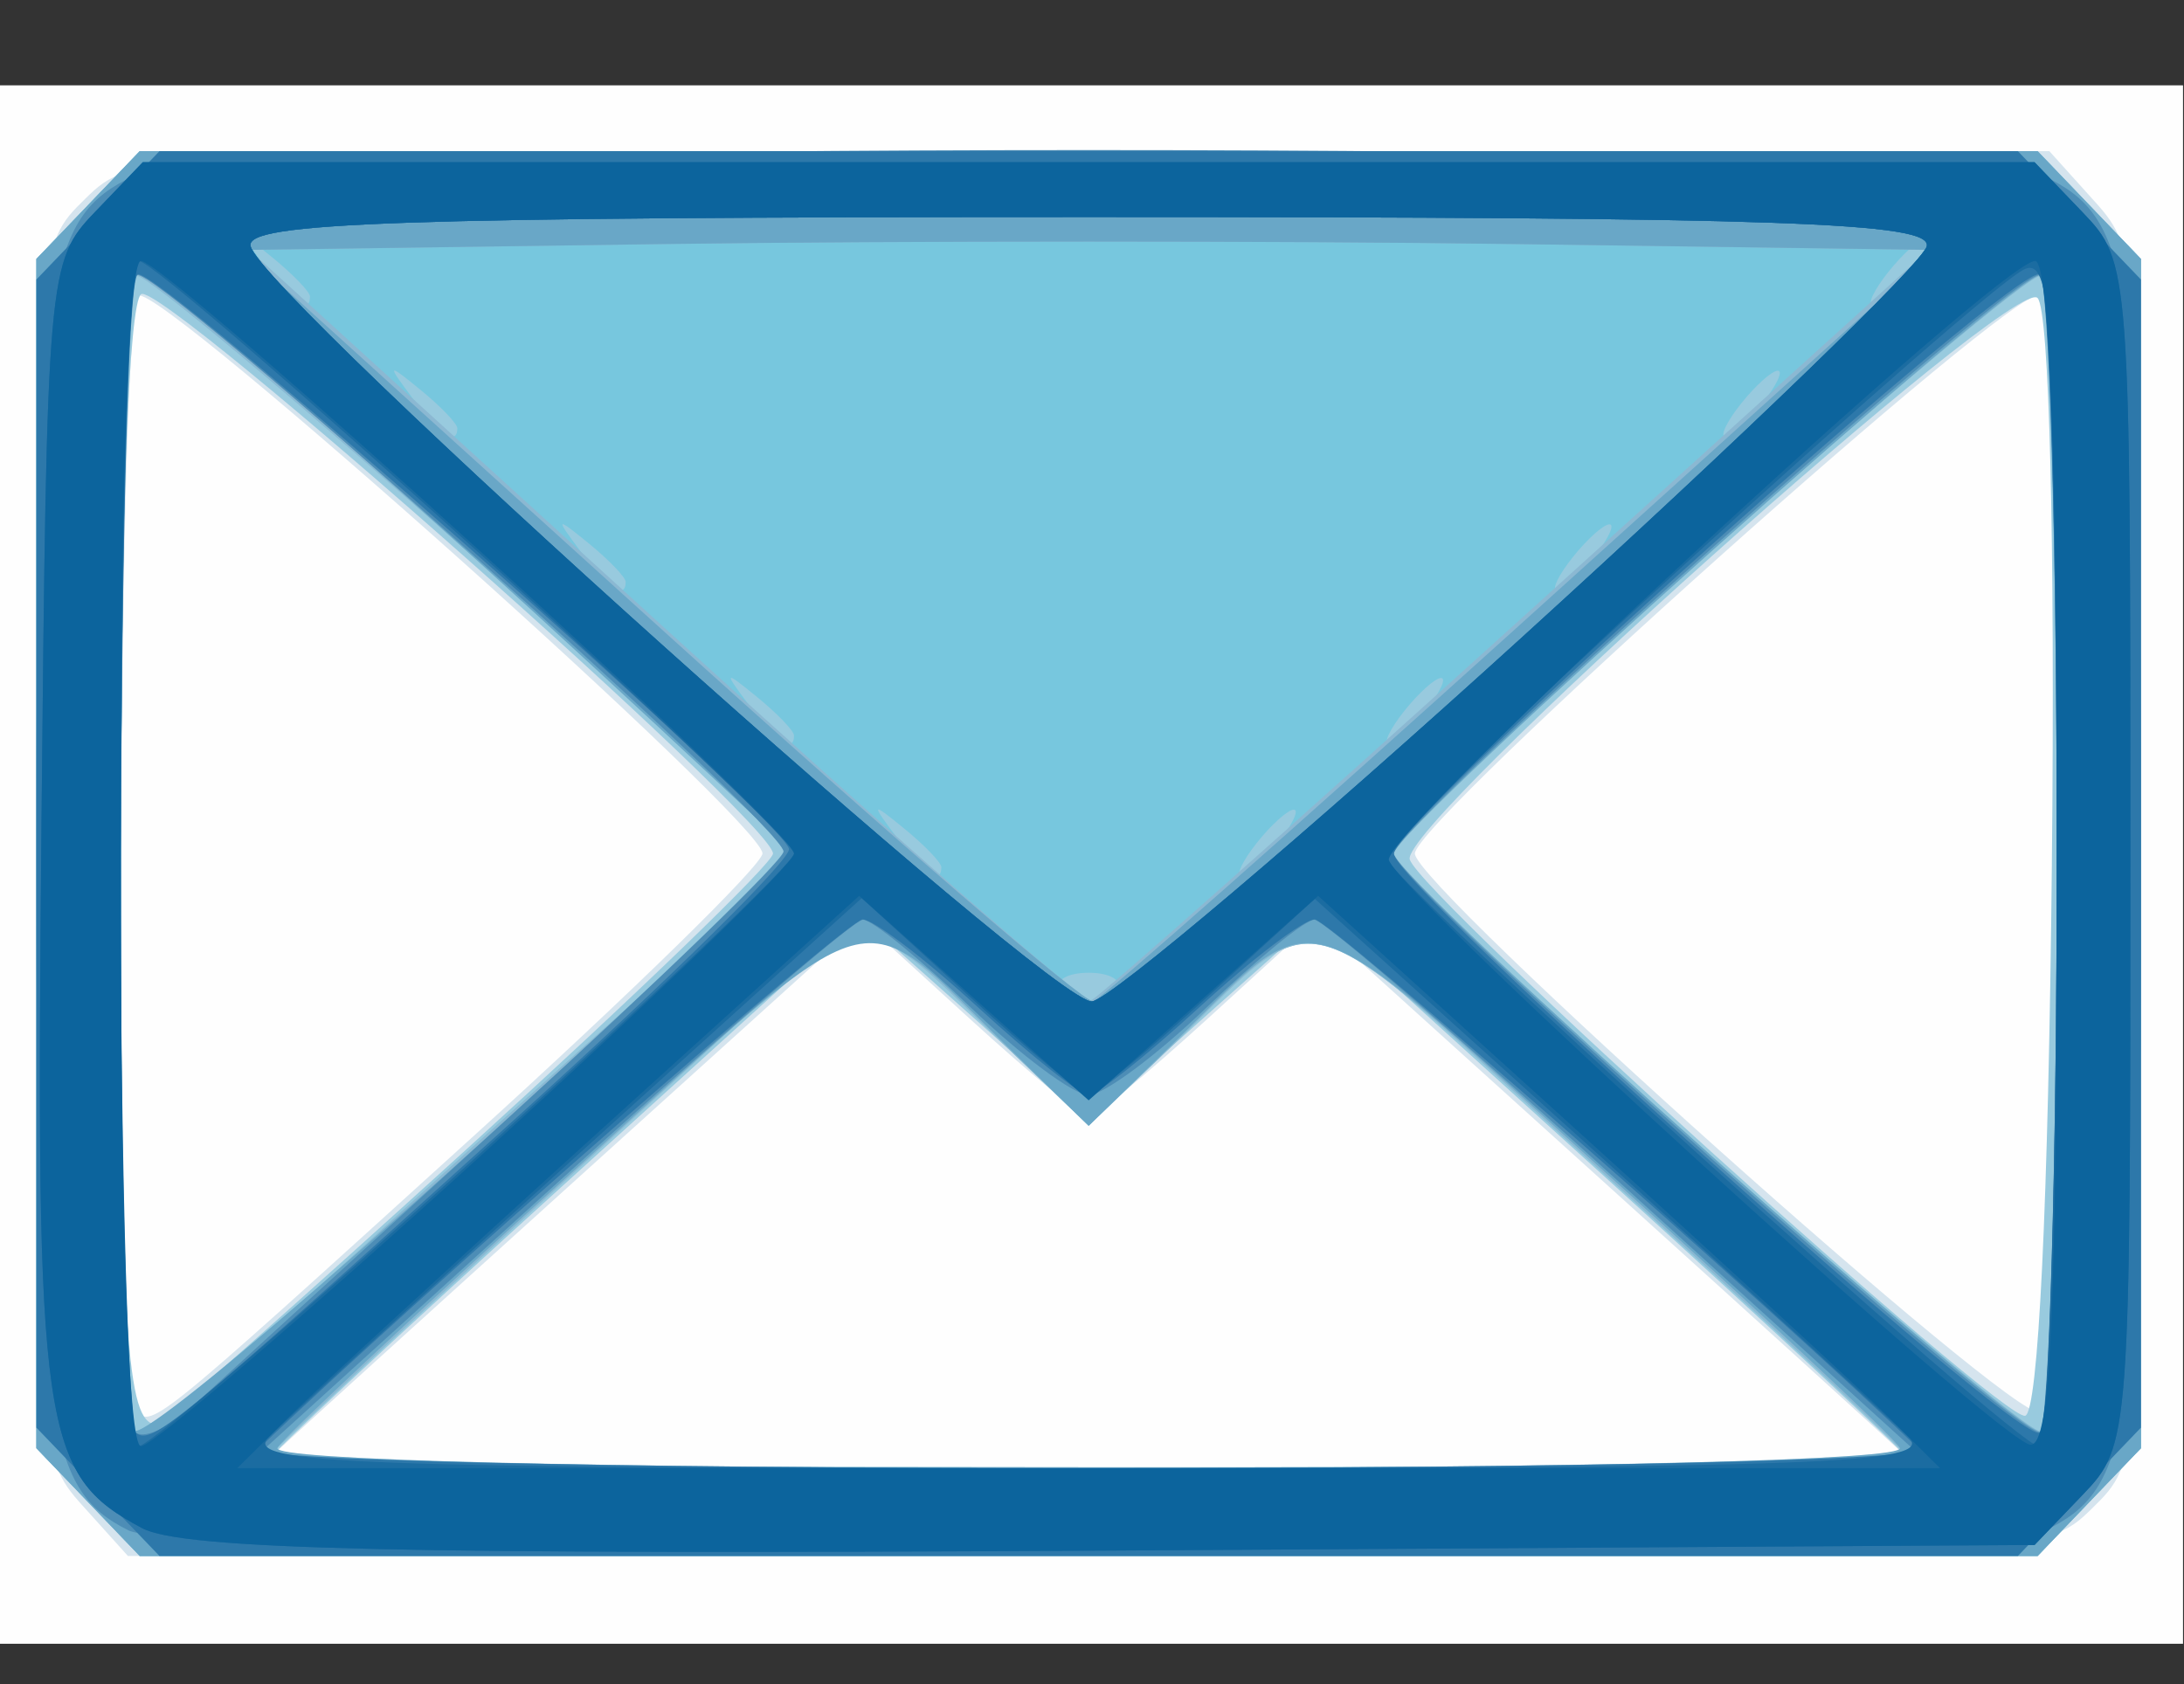 <?xml version="1.0" encoding="UTF-8" standalone="no"?>
<!-- Created with Inkscape (http://www.inkscape.org/) -->

<svg
   xmlns:dc="http://purl.org/dc/elements/1.1/"
   xmlns:cc="http://creativecommons.org/ns#"
   xmlns:rdf="http://www.w3.org/1999/02/22-rdf-syntax-ns#"
   xmlns:svg="http://www.w3.org/2000/svg"
   xmlns="http://www.w3.org/2000/svg"
   xmlns:sodipodi="http://sodipodi.sourceforge.net/DTD/sodipodi-0.dtd"
   xmlns:inkscape="http://www.inkscape.org/namespaces/inkscape"
   id="svg2"
   version="1.1"
   inkscape:version="0.48.2 r9819"
   width="28.85"
   height="22.25"
   sodipodi:docname="mail-envel2.png">
  <rect width="100%" height="100%" fill="#333333" stroke="none"/>
  <defs
     id="defs6" />
  <sodipodi:namedview
     pagecolor="#ffffff"
     bordercolor="#666666"
     borderopacity="1"
     objecttolerance="10"
     gridtolerance="10"
     guidetolerance="10"
     inkscape:pageopacity="0"
     inkscape:pageshadow="2"
     inkscape:window-width="1920"
     inkscape:window-height="1130"
     id="namedview4"
     showgrid="false"
     inkscape:zoom="13.295775"
     inkscape:cx="52"
     inkscape:cy="14.440678"
     inkscape:window-x="-4"
     inkscape:window-y="-4"
     inkscape:window-maximized="1"
     inkscape:current-layer="svg2" />
  <g
     id="g2987"
     transform="matrix(0.278,0,0,0.29,-0.075,15.265)">
    <path
       style="fill:#fefefe"
       d="m 0,-13.25 0,-35.5 52,0 52,0 0,35.5 0,35.5 -52,0 -52,0 0,-35.5 z"
       id="path3007"
       inkscape:connector-curvature="0" />
    <path
       style="fill:#d5e4ee"
       d="M 4.174,15.936 C 2.051,13.675 2,12.98 2,-13.89 2,-41.354 2.004,-41.405 4.314,-43.576 6.621,-45.742 6.789,-45.75 52.14,-45.75 l 45.511,0 2.174,2.314 C 101.949,-41.175 102,-40.48 102,-13.61 102,13.854 101.996,13.905 99.686,16.076 97.379,18.242 97.211,18.25 51.86,18.25 L 6.349,18.25 4.174,15.936 z M 90.45,13.373 C 89.927,12.891 83.481,7.281 76.124,0.906 L 62.748,-10.685 57.641,-6.217 C 54.833,-3.76 52.294,-1.75 52,-1.75 c -0.294,0 -2.833,-2.01 -5.641,-4.467 L 41.252,-10.685 27.876,0.906 C 20.519,7.281 14.072,12.891 13.55,13.373 13.004,13.877 29.375,14.25 52,14.25 c 22.625,0 38.996,-0.373 38.45,-0.877 z M 22.68,-0.799 C 30.281,-7.408 36.5,-13.24 36.5,-13.757 36.5,-15.196 7.83,-39.763 6.855,-39.16 5.876,-38.555 5.667,10.584 6.639,11.556 7.512,12.429 7.133,12.72 22.68,-0.799 z M 98,-13.75 C 98,-27.435 97.614,-38.871 97.142,-39.162 96.135,-39.785 67.5,-15.236 67.5,-13.75 c 0,1.486 28.635,26.035 29.642,25.412 C 97.614,11.371 98,-0.065 98,-13.75 z"
       id="path3005"
       inkscape:connector-curvature="0" />
    <path
       style="fill:#98cade"
       d="M 4.455,15.795 2,13.341 2,-13.75 2,-40.841 4.455,-43.295 6.909,-45.75 52,-45.75 l 45.091,0 2.455,2.455 L 102,-40.841 102,-13.75 102,13.341 99.545,15.795 97.091,18.25 52,18.25 6.909,18.25 4.455,15.795 z M 91,13.912 C 91,13.725 84.674,8.068 76.941,1.34 L 62.883,-10.893 57.441,-6.244 52,-1.595 46.559,-6.244 41.117,-10.893 27.059,1.34 C 19.326,8.068 13,13.725 13,13.912 13,14.098 30.55,14.25 52,14.25 c 21.45,0 39,-0.152 39,-0.338 z M 22.532,-0.363 C 30.489,-7.3 37,-13.324 37,-13.75 37,-15.195 7.964,-39.846 6.979,-39.237 6.383,-38.869 6,-28.945 6,-13.858 6,8.104 6.27,12.25 7.699,12.25 7.9,12.25 14.575,6.574 22.532,-0.363 z m 75.236,-12.902 c 0.159,-14.711 -0.119,-25.236 -0.68,-25.797 -1.087,-1.087 -30.354,24.015 -29.83,25.584 0.563,1.689 28.194,25.633 29.243,25.341 0.623,-0.174 1.101,-9.646 1.268,-25.128 z"
       id="path3003"
       inkscape:connector-curvature="0" />
    <path
       style="fill:#77c7de"
       d="M 4.455,15.795 2,13.341 2,-13.75 2,-40.841 4.455,-43.295 6.909,-45.75 52,-45.75 l 45.091,0 2.455,2.455 L 102,-40.841 102,-13.75 102,13.341 99.545,15.795 97.091,18.25 52,18.25 6.909,18.25 4.455,15.795 z M 91,13.849 C 91,13.628 84.677,7.954 76.948,1.24 61.133,-12.499 63.499,-11.891 55.25,-4.335 L 52,-1.358 48.75,-4.335 C 40.504,-11.889 42.283,-12.077 31.278,-2.49 25.9,2.196 19.475,7.86 17,10.098 l -4.5,4.069 39.25,0.041 C 73.338,14.232 91,14.069 91,13.849 z M 33.065,-9.25 c 2.651,-2.2 4.81,-4.225 4.797,-4.5 C 37.812,-14.808 7.46,-40.486 6.75,-40.071 5.848,-39.543 5.729,11.646 6.628,12.544 6.973,12.89 11.978,9.027 17.75,3.961 23.522,-1.105 30.414,-7.05 33.065,-9.25 z M 98,-13.75 c 0,-14.235 -0.338,-26.079 -0.75,-26.321 -0.719,-0.42 -31.088,25.291 -31.088,26.321 0,1.029 30.369,26.741 31.088,26.321 C 97.662,12.329 98,0.485 98,-13.75 z M 53.368,-7.536 C 53.635,-7.968 53.019,-8.321 52,-8.321 c -1.019,0 -1.635,0.354 -1.368,0.786 C 50.9,-7.104 51.515,-6.75 52,-6.75 c 0.485,0 1.1,-0.354 1.368,-0.786 z M 45,-13.128 c 0,-0.208 -0.787,-0.995 -1.75,-1.75 C 41.664,-16.121 41.629,-16.086 42.872,-14.5 44.179,-12.834 45,-12.305 45,-13.128 z M 61,-14.25 c 0.685,-0.825 1.02,-1.5 0.745,-1.5 -0.275,0 -1.06,0.675 -1.745,1.5 -0.685,0.825 -1.02,1.5 -0.745,1.5 0.275,0 1.06,-0.675 1.745,-1.5 z m -23,-4.878 c 0,-0.208 -0.787,-0.995 -1.75,-1.75 C 34.664,-22.121 34.629,-22.086 35.872,-20.5 37.179,-18.834 38,-18.305 38,-19.128 z M 68,-20.25 c 0.685,-0.825 1.02,-1.5 0.745,-1.5 -0.275,0 -1.06,0.675 -1.745,1.5 -0.685,0.825 -1.02,1.5 -0.745,1.5 0.275,0 1.06,-0.675 1.745,-1.5 z m -38,-5.878 c 0,-0.208 -0.787,-0.995 -1.75,-1.75 C 26.664,-29.121 26.629,-29.086 27.872,-27.5 29.179,-25.834 30,-25.305 30,-26.128 z M 76,-27.25 c 0.685,-0.825 1.02,-1.5 0.745,-1.5 -0.275,0 -1.06,0.675 -1.745,1.5 -0.685,0.825 -1.02,1.5 -0.745,1.5 0.275,0 1.06,-0.675 1.745,-1.5 z m -54,-5.878 c 0,-0.208 -0.787,-0.995 -1.75,-1.75 C 18.664,-36.121 18.629,-36.086 19.872,-34.5 21.179,-32.834 22,-32.305 22,-33.128 z M 84,-34.25 c 0.685,-0.825 1.02,-1.5 0.745,-1.5 -0.275,0 -1.06,0.675 -1.745,1.5 -0.685,0.825 -1.02,1.5 -0.745,1.5 0.275,0 1.06,-0.675 1.745,-1.5 z m -69,-4.878 c 0,-0.208 -0.787,-0.995 -1.75,-1.75 C 11.664,-42.121 11.629,-42.086 12.872,-40.5 14.179,-38.834 15,-38.305 15,-39.128 z M 91,-40.25 c 0.685,-0.825 1.02,-1.5 0.745,-1.5 -0.275,0 -1.06,0.675 -1.745,1.5 -0.685,0.825 -1.02,1.5 -0.745,1.5 0.275,0 1.06,-0.675 1.745,-1.5 z"
       id="path3001"
       inkscape:connector-curvature="0" />
    <path
       style="fill:#8bb8d2"
       d="M 4.455,15.795 2,13.341 2,-13.75 2,-40.841 4.455,-43.295 6.909,-45.75 52,-45.75 l 45.091,0 2.455,2.455 L 102,-40.841 102,-13.75 102,13.341 99.545,15.795 97.091,18.25 52,18.25 6.909,18.25 4.455,15.795 z M 91,13.849 C 91,13.628 84.677,7.954 76.948,1.24 61.133,-12.499 63.499,-11.891 55.25,-4.335 L 52,-1.358 48.75,-4.335 C 40.504,-11.889 42.283,-12.077 31.278,-2.49 25.9,2.196 19.475,7.86 17,10.098 l -4.5,4.069 39.25,0.041 C 73.338,14.232 91,14.069 91,13.849 z M 33.065,-9.25 c 2.651,-2.2 4.81,-4.225 4.797,-4.5 C 37.812,-14.808 7.46,-40.486 6.75,-40.071 5.848,-39.543 5.729,11.646 6.628,12.544 6.973,12.89 11.978,9.027 17.75,3.961 23.522,-1.105 30.414,-7.05 33.065,-9.25 z M 98,-13.75 c 0,-14.235 -0.338,-26.079 -0.75,-26.321 -0.719,-0.42 -31.088,25.291 -31.088,26.321 0,1.029 30.369,26.741 31.088,26.321 C 97.662,12.329 98,0.485 98,-13.75 z m -25.687,-10.5 19.59,-17 -19.951,-0.271 c -10.973,-0.149 -28.924,-0.149 -39.891,0 L 12.121,-41.25 31.811,-24.062 c 10.829,9.453 19.964,17.103 20.3,17 C 52.447,-7.166 61.538,-14.9 72.313,-24.25 z"
       id="path2999"
       inkscape:connector-curvature="0" />
    <path
       style="fill:#69a7c7"
       d="M 4.455,15.795 2,13.341 2,-13.75 2,-40.841 4.455,-43.295 6.909,-45.75 52,-45.75 l 45.091,0 2.455,2.455 L 102,-40.841 102,-13.75 102,13.341 99.545,15.795 97.091,18.25 52,18.25 6.909,18.25 4.455,15.795 z M 90.547,13.327 C 90.234,12.819 83.902,7.143 76.478,0.713 61.496,-12.262 63.189,-11.808 55.75,-4.851 L 52,-1.344 48.25,-4.851 C 40.811,-11.808 42.504,-12.262 27.522,0.713 20.098,7.143 13.766,12.819 13.453,13.327 13.107,13.885 28.341,14.25 52,14.25 c 23.659,0 38.893,-0.365 38.547,-0.923 z M 34.253,-10.385 38.006,-13.75 34.253,-17.109 C 18.573,-31.142 7.39,-40.491 6.754,-40.098 5.851,-39.54 5.726,11.643 6.626,12.543 7.155,13.072 19.746,2.623 34.253,-10.385 z M 98,-13.75 C 98,-27.985 97.662,-39.838 97.25,-40.091 96.487,-40.557 66.5,-14.87 66.5,-13.75 c 0,1.12 29.987,26.807 30.75,26.341 C 97.662,12.338 98,0.485 98,-13.75 z m -25.418,-10.5 19.64,-17 -20.111,-0.271 c -11.061,-0.149 -29.157,-0.149 -40.214,0 L 11.795,-41.25 31.648,-24.019 c 10.919,9.477 20.177,17.127 20.573,17 C 52.618,-7.146 61.78,-14.9 72.582,-24.25 z"
       id="path2997"
       inkscape:connector-curvature="0" />
    <path
       style="fill:#4d8db6"
       d="M 6.364,17.08 C 2.407,15.165 2,12.286 2,-13.75 c 0,-26.412 0.381,-28.941 4.657,-30.89 3.401,-1.549 87.285,-1.549 90.685,0 C 101.619,-42.691 102,-40.162 102,-13.75 102,12.662 101.619,15.191 97.343,17.14 94.093,18.62 9.431,18.565 6.364,17.08 z M 77.838,1.762 c -7.886,-6.869 -14.685,-12.494 -15.11,-12.5 -0.425,-0.006 -2.725,1.788 -5.112,3.988 -2.387,2.2 -4.914,4 -5.616,4 -0.702,0 -3.229,-1.8 -5.616,-4 -2.387,-2.2 -4.687,-3.995 -5.112,-3.988 -0.425,0.006 -7.224,5.631 -15.11,12.5 L 11.825,14.25 52,14.25 l 40.175,0 -14.338,-12.488 z M 24.5,-1.775 c 7.15,-6.25 13,-11.681 13,-12.068 0,-1.202 -29.914,-26.77 -30.729,-26.266 -0.946,0.585 -1.038,51.757 -0.095,52.701 0.372,0.372 1.609,-0.152 2.75,-1.164 C 10.567,10.417 17.35,4.476 24.5,-1.775 z M 98,-13.75 C 98,-27.985 97.653,-39.846 97.229,-40.108 96.373,-40.637 66.5,-15.013 66.5,-13.75 c 0,1.263 29.873,26.887 30.729,26.358 C 97.653,12.346 98,0.485 98,-13.75 z M 72.665,-23.667 C 83.024,-32.697 91.645,-40.684 91.823,-41.417 92.089,-42.511 84.939,-42.75 52,-42.75 c -32.804,0 -40.088,0.242 -39.823,1.324 0.551,2.257 38.209,34.663 39.989,34.411 0.916,-0.129 10.141,-7.623 20.5,-16.652 z"
       id="path2995"
       inkscape:connector-curvature="0" />
    <path
       style="fill:#2d78aa"
       d="M 4.923,15.327 2,12.404 2,-13.75 2,-39.904 4.923,-42.827 7.846,-45.75 52,-45.75 l 44.154,0 2.923,2.923 L 102,-39.904 102,-13.75 102,12.404 99.077,15.327 96.154,18.25 52,18.25 7.846,18.25 4.923,15.327 z M 91.45,13.373 C 84.285,6.762 63.444,-10.75 62.74,-10.75 c -0.513,0 -2.978,1.8 -5.478,4 -2.499,2.2 -4.868,4 -5.263,4 -0.395,0 -2.763,-1.8 -5.263,-4 -2.499,-2.2 -4.964,-4 -5.478,-4 C 40.556,-10.75 19.715,6.762 12.55,13.373 12.005,13.877 28.802,14.25 52,14.25 c 23.198,0 39.995,-0.373 39.45,-0.877 z M 24.804,-1.712 C 32.075,-8.016 37.906,-13.532 37.76,-13.97 37.226,-15.571 7.596,-40.618 6.811,-40.133 5.864,-39.548 5.693,11.61 6.634,12.551 7.401,13.317 8.1,12.768 24.804,-1.712 z M 98,-13.75 C 98,-27.985 97.635,-39.857 97.189,-40.133 96.213,-40.737 66.5,-15.193 66.5,-13.75 c 0,1.443 29.713,26.987 30.689,26.383 C 97.635,12.357 98,0.485 98,-13.75 z M 72.665,-23.667 C 83.024,-32.697 91.645,-40.684 91.823,-41.417 92.089,-42.511 84.939,-42.75 52,-42.75 c -32.804,0 -40.088,0.242 -39.823,1.324 0.551,2.257 38.209,34.663 39.989,34.411 0.916,-0.129 10.141,-7.623 20.5,-16.652 z"
       id="path2993"
       inkscape:connector-curvature="0" />
    <path
       style="fill:#1b6ca1"
       d="M 7.02,16.982 C 2.237,14.53 1.959,12.67 2.239,-14.974 c 0.256,-25.269 0.301,-25.764 2.539,-28 L 7.056,-45.25 52,-45.25 l 44.944,0 2.278,2.278 C 101.48,-40.715 101.5,-40.456 101.5,-13.75 c 0,26.703 -0.02,26.965 -2.277,29.222 L 96.946,17.75 53.223,18.002 C 19.411,18.196 8.938,17.965 7.02,16.982 z M 90.964,12.847 C 90.159,12.075 83.481,6.239 76.124,-0.121 l -13.376,-11.564 -5.107,4.467 C 54.832,-4.76 52.294,-2.75 52,-2.75 c -0.294,0 -2.841,-2.018 -5.66,-4.484 l -5.126,-4.484 -13.357,11.578 C 20.511,6.229 13.841,12.071 13.036,12.844 11.777,14.053 17.242,14.25 52,14.25 c 34.729,0 40.222,-0.198 38.964,-1.403 z M 22.861,0.108 C 31.188,-7.12 38,-13.356 38,-13.75 38,-14.706 7.964,-40.75 6.861,-40.75 6.388,-40.75 6,-28.6 6,-13.75 c 0,14.85 0.388,27 0.861,27 0.474,0 7.674,-5.914 16,-13.142 z M 98,-13.857 C 98,-37.499 97.809,-40.891 96.505,-40.39 94.631,-39.671 66,-14.63 66,-13.71 66,-12.781 96.066,13.25 97.139,13.25 97.612,13.25 98,1.052 98,-13.857 z M 72.665,-23.667 C 83.024,-32.697 91.645,-40.684 91.823,-41.417 92.089,-42.511 84.939,-42.75 52,-42.75 c -32.804,0 -40.088,0.242 -39.823,1.324 0.551,2.257 38.209,34.663 39.989,34.411 0.916,-0.129 10.141,-7.623 20.5,-16.652 z"
       id="path2991"
       inkscape:connector-curvature="0" />
    <path
       style="fill:#0c649d"
       d="M 7.02,16.982 C 2.237,14.53 1.959,12.67 2.239,-14.974 c 0.256,-25.269 0.301,-25.764 2.539,-28 L 7.056,-45.25 52,-45.25 l 44.944,0 2.278,2.278 C 101.48,-40.715 101.5,-40.456 101.5,-13.75 c 0,26.703 -0.02,26.965 -2.277,29.222 L 96.946,17.75 53.223,18.002 C 19.411,18.196 8.938,17.965 7.02,16.982 z M 89.977,11.896 C 88.615,10.602 81.966,4.735 75.203,-1.141 L 62.905,-11.824 57.453,-7.165 52,-2.507 46.547,-7.165 41.095,-11.824 28.797,-1.141 C 22.034,4.735 15.385,10.602 14.023,11.896 L 11.545,14.25 52,14.25 l 40.455,0 -2.477,-2.354 z M 22.968,0.146 C 31.236,-7.061 38,-13.314 38,-13.75 38,-14.818 8.196,-40.75 6.968,-40.75 6.368,-40.75 6,-30.493 6,-13.75 c 0,16.743 0.368,27 0.968,27 0.533,0 7.733,-5.897 16,-13.104 z M 98,-13.75 c 0,-17.812 -0.35,-27 -1.027,-27 -1.667,0 -31.088,26.154 -30.707,27.297 C 66.808,-11.827 95.343,13.104 96.75,13.181 97.721,13.235 98,7.22 98,-13.75 z M 72.665,-23.667 C 83.024,-32.697 91.645,-40.684 91.823,-41.417 92.089,-42.511 84.939,-42.75 52,-42.75 c -32.804,0 -40.088,0.242 -39.823,1.324 0.551,2.257 38.209,34.663 39.989,34.411 0.916,-0.129 10.141,-7.623 20.5,-16.652 z"
       id="path2989"
       inkscape:connector-curvature="0" />
  </g>
</svg>
